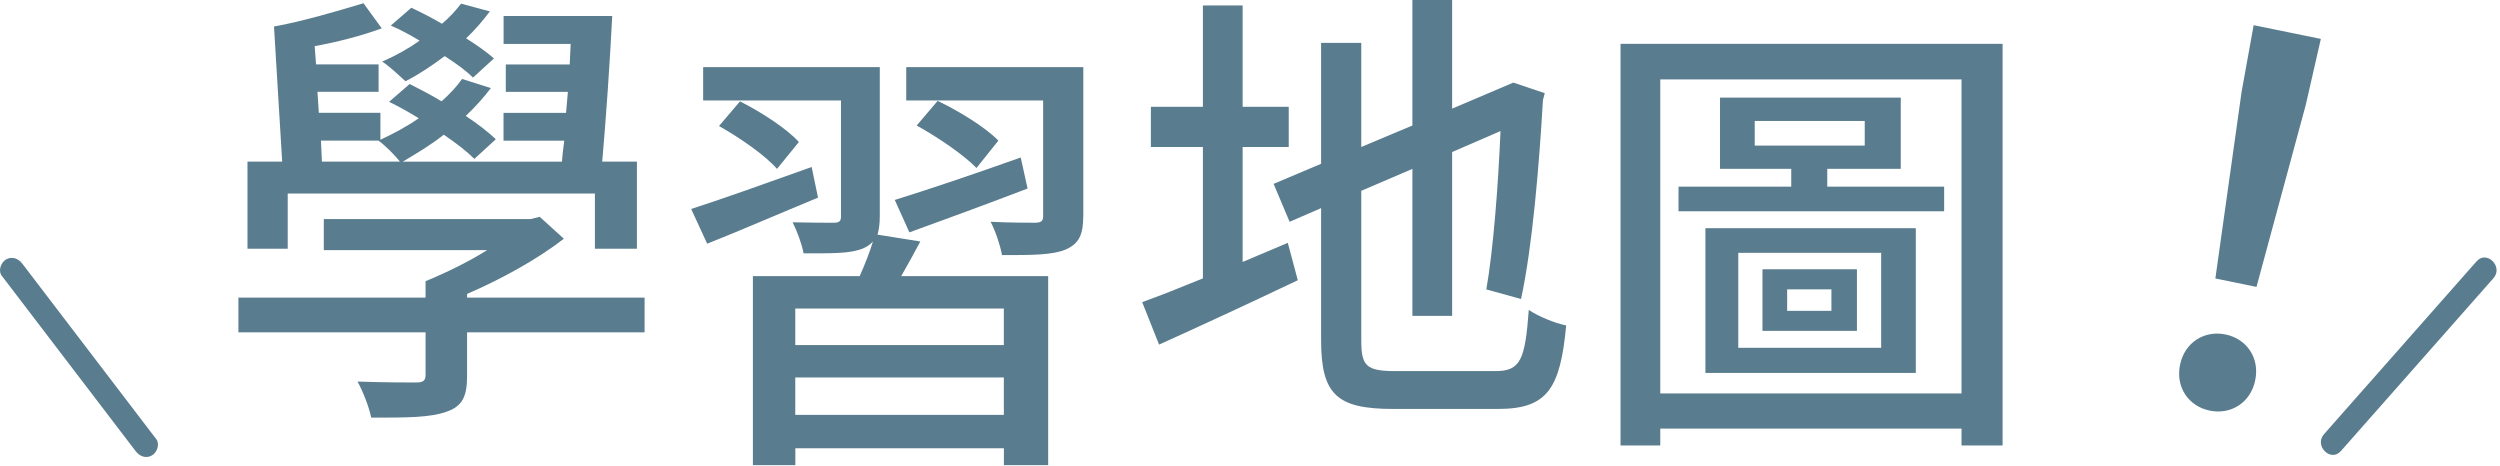 <svg width="397" height="74" viewBox="0 0 397 74" fill="none" xmlns="http://www.w3.org/2000/svg">
<g clip-path="url(#clip0_3403_1732)">
<path d="M102.36 52.77H74.17V59.73C74.17 62.92 73.45 64.51 70.91 65.38C68.3 66.32 64.6 66.32 58.95 66.32C58.59 64.58 57.65 62.19 56.78 60.59C60.77 60.74 64.97 60.74 66.06 60.74C67.22 60.74 67.58 60.45 67.58 59.51V52.77H37.86V47.26H67.58V44.65C70.77 43.35 74.32 41.61 77.37 39.72H51.42V34.79H84.25L85.7 34.43L89.54 37.91C85.34 41.17 79.68 44.29 74.17 46.68V47.26H102.36V52.77ZM45.68 39.5H39.3V25.66H44.81L43.51 4.21C47.71 3.48 53.95 1.67 57.72 0.51L60.62 4.5C57.5 5.66 53.59 6.67 49.97 7.33L50.19 10.23H60.12V14.58H50.41L50.63 17.91H60.41V22.19C62.44 21.25 64.61 20.09 66.5 18.78C64.98 17.84 63.31 16.9 61.79 16.17L65.05 13.34C66.64 14.14 68.46 15.08 70.12 16.09C71.42 14.93 72.51 13.77 73.38 12.54L77.95 13.99C76.79 15.51 75.49 16.96 73.96 18.41C75.92 19.71 77.51 20.95 78.74 22.11L75.33 25.23C74.17 24.07 72.5 22.77 70.47 21.39C68.37 23.06 66.05 24.43 63.95 25.67H89.24C89.31 24.58 89.46 23.5 89.6 22.34H79.96V17.92H89.89L90.18 14.59H80.32V10.24H90.47L90.62 6.98H79.97V2.54H97.22C96.86 9.86 96.21 19.14 95.63 25.66H101.14V39.5H94.47V30.73H45.69V39.5H45.68ZM51.12 25.66H63.51C62.79 24.72 61.12 23.05 60.1 22.33H50.97L51.12 25.66ZM75.11 12.32C74.02 11.23 72.43 10.07 70.62 8.91C68.59 10.43 66.42 11.88 64.39 12.9C63.59 12.18 61.85 10.51 60.69 9.78C62.72 8.91 64.82 7.75 66.63 6.45C65.18 5.58 63.59 4.71 62.06 4.06L65.32 1.23C66.84 1.95 68.58 2.82 70.18 3.77C71.41 2.76 72.43 1.6 73.22 0.58L77.79 1.81C76.7 3.26 75.47 4.71 74.02 6.09C75.76 7.18 77.28 8.26 78.44 9.28L75.11 12.32Z" fill="#597C8E"/>
<path d="M129.91 31.38C123.75 33.92 117.44 36.67 112.3 38.7L109.76 33.19C114.69 31.6 121.79 29.06 128.89 26.52L129.9 31.38H129.91ZM146.15 38.34C145.14 40.22 144.12 42.11 143.11 43.85H166.45V73.86H159.42V71.18H126.3V73.86H119.56V43.85H136.52C137.32 42.04 138.11 40.08 138.62 38.34C138.26 38.78 137.75 39.14 137.1 39.43C135.07 40.3 132.03 40.23 127.61 40.23C127.32 38.71 126.6 36.75 125.87 35.3C128.77 35.37 131.52 35.37 132.39 35.37C133.33 35.37 133.55 35.08 133.55 34.36V15.95H111.66V10.66H139.71V34.36C139.71 35.59 139.56 36.53 139.35 37.26L146.16 38.35L146.15 38.34ZM123.39 26.82C121.58 24.72 117.52 21.89 114.18 20.01L117.51 16.1C120.84 17.77 124.98 20.45 126.86 22.55L123.38 26.83L123.39 26.82ZM159.41 49H126.29V54.8H159.41V49ZM159.41 65.88V59.94H126.29V65.88H159.41ZM142.09 31.75C147.24 30.16 154.77 27.62 162.09 25.01L163.18 29.94C156.73 32.4 149.84 34.94 144.41 36.9L142.09 31.75ZM172.02 34.28C172.02 37.25 171.37 38.7 169.19 39.64C167.09 40.51 163.83 40.51 159.12 40.51C158.83 38.92 158.1 36.74 157.31 35.22C160.35 35.37 163.54 35.37 164.49 35.37C165.43 35.3 165.65 35.08 165.65 34.28V15.95H143.91V10.66H172.03V34.29L172.02 34.28ZM155.06 26.67C153.1 24.64 148.97 21.81 145.57 19.93L148.9 16.02C152.23 17.61 156.51 20.22 158.54 22.33L155.06 26.68V26.67Z" fill="#597C8E"/>
<path d="M204.5 38.56L206.09 44.5C198.48 48.12 190.36 51.89 184.06 54.72L181.38 47.98C183.99 47.04 187.32 45.73 191.02 44.21V23.34H182.76V16.96H191.02V0.87H197.33V16.96H204.65V23.34H197.33V41.6L204.51 38.56H204.5ZM237.48 58.93C241.47 58.93 242.19 57.12 242.77 49.22C244.29 50.24 246.9 51.32 248.71 51.68C247.77 61.68 245.74 64.94 237.91 64.94H221.24C212.32 64.94 209.79 62.69 209.79 54V33.05L204.79 35.22L202.25 29.2L209.79 26.01V6.81H216.17V23.34L224.29 19.93V0H230.6V17.25L240.31 13.12L245.31 14.79L245.02 15.88C244.44 25.95 243.35 39.22 241.54 47.48L236.03 45.96C237.12 39.73 237.91 29.65 238.28 20.81L230.6 24.14V50.16H224.29V26.82L216.17 30.3V54.07C216.17 58.13 216.97 58.93 221.61 58.93H237.48Z" fill="#597C8E"/>
<path d="M318.01 6.96V70.74H311.49V68.06H263.65V70.74H257.34V6.96H318.01ZM311.49 62.48V12.61H263.65V62.48H311.49ZM308.73 29.64V33.55H266.55V29.64H284.45V26.81H273.14V15.5H301.84V26.81H290.17V29.64H308.72H308.73ZM270.82 36.24H304.23V59.22H270.82V36.24ZM276.04 55.23H298.73V40.15H276.04V55.23ZM278.65 23.12H296.12V19.21H278.65V23.12ZM279.88 42.76H294.88V52.54H279.88V42.76ZM283.8 49.36H290.83V45.95H283.8V49.36Z" fill="#597C8E"/>
<path d="M346.19 57.94C346.92 54.36 350.06 52.43 353.4 53.11C356.74 53.79 358.87 56.8 358.13 60.38C357.4 63.96 354.26 65.89 350.92 65.21C347.58 64.53 345.45 61.52 346.19 57.94ZM355.97 14.56L357.88 4L368.55 6.18L366.16 16.64L358.33 45.56L351.8 44.22L355.97 14.55V14.56Z" fill="#597C8E"/>
<path d="M0.28 43.79C7.37 53.07 14.45 62.36 21.54 71.64C22.16 72.46 23.16 72.87 24.13 72.32C24.93 71.86 25.43 70.54 24.81 69.73C17.72 60.45 10.64 51.16 3.55 41.88C2.93 41.06 1.93 40.65 0.96 41.2C0.16 41.66 -0.34 42.98 0.28 43.79Z" fill="#597C8E"/>
<path d="M371.73 71.63C378.8 63.62 385.87 55.61 392.95 47.59C393.95 46.45 394.96 45.31 395.96 44.18C397.57 42.36 394.9 39.67 393.28 41.5C386.21 49.51 379.14 57.52 372.06 65.54C371.06 66.68 370.05 67.82 369.05 68.95C367.44 70.77 370.11 73.46 371.73 71.63Z" fill="#597C8E"/>
</g>
<defs>
<clipPath id="clip0_3403_1732">
<rect width="396.45" height="73.86" fill="white"/>
</clipPath>
</defs>
</svg>
